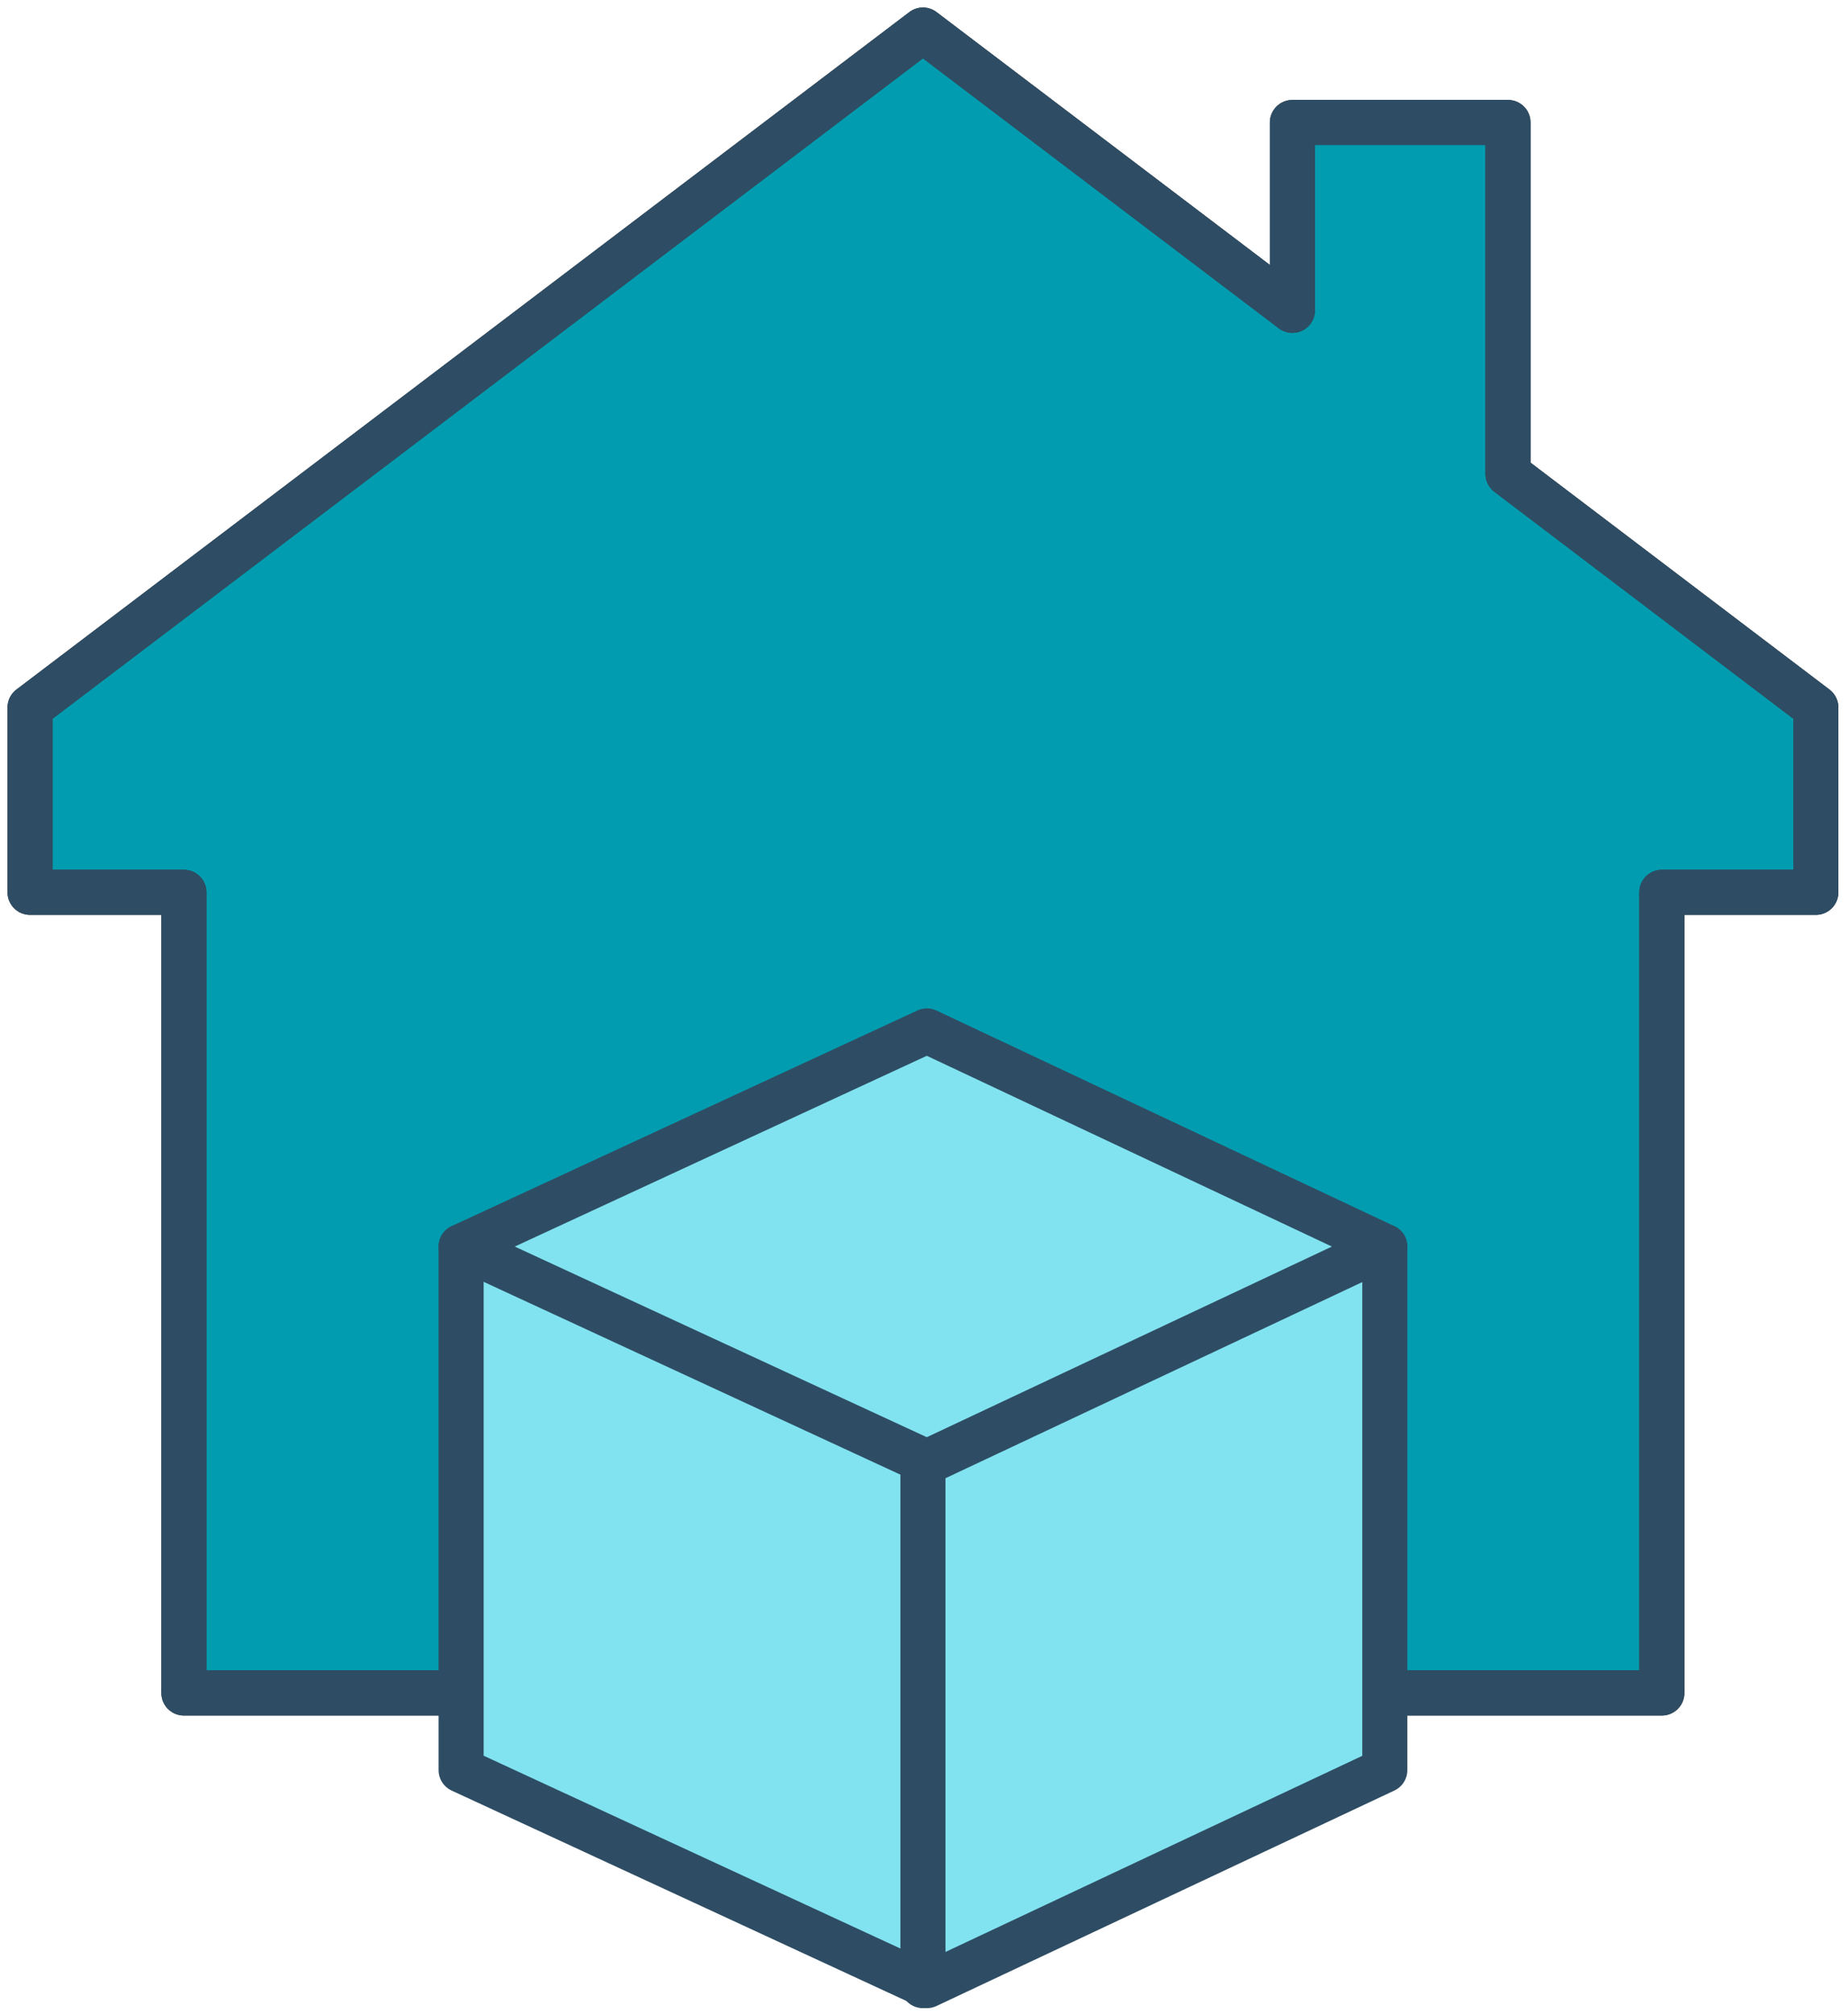 <svg width="123" height="134" viewBox="0 0 123 134" fill="none" xmlns="http://www.w3.org/2000/svg">
<path d="M49.13 112.66H73.72H110.61V59.38H120.86V47.08L100.37 31.53V8.15H86.02V20.65L61.43 2L2 47.08V59.38H12.24V112.66H49.13Z" fill="#029CB0"/>
<path d="M49.13 112.66H73.72H110.61V59.38H120.86V47.08L100.37 31.53V8.15H86.02V20.65L61.43 2L2 47.08V59.38H12.24V112.66H49.13Z" stroke="#323232" stroke-width="3" stroke-linecap="round" stroke-linejoin="round"/>
<path d="M49.13 112.66H73.72H110.61V59.38H120.86V47.08L100.37 31.53V8.15H86.02V20.65L61.43 2L2 47.08V59.38H12.24V112.66H49.13Z" stroke="#2E4D64" stroke-width="3" stroke-linecap="round" stroke-linejoin="round"/>
<path d="M31 117.5V84L61 97.5V132L31 117.5Z" fill="#51D8EA"/>
<path d="M91 117.5V84L61 97.5V132L91 117.5Z" fill="#51D8EA"/>
<path d="M92.171 82.952V117.792L61.691 132.132L30.691 117.792V82.952L61.691 68.602L92.171 82.952Z" fill="#82E3F0" stroke="#2E4D64" stroke-width="3" stroke-linecap="round" stroke-linejoin="round"/>
<path d="M30.691 82.953L61.691 97.293L92.171 82.953" stroke="#2E4D64" stroke-width="3" stroke-linecap="round" stroke-linejoin="round"/>
<path d="M61.43 132.133V97.293" stroke="#2E4D64" stroke-width="3" stroke-linecap="round" stroke-linejoin="round"/>
</svg>

